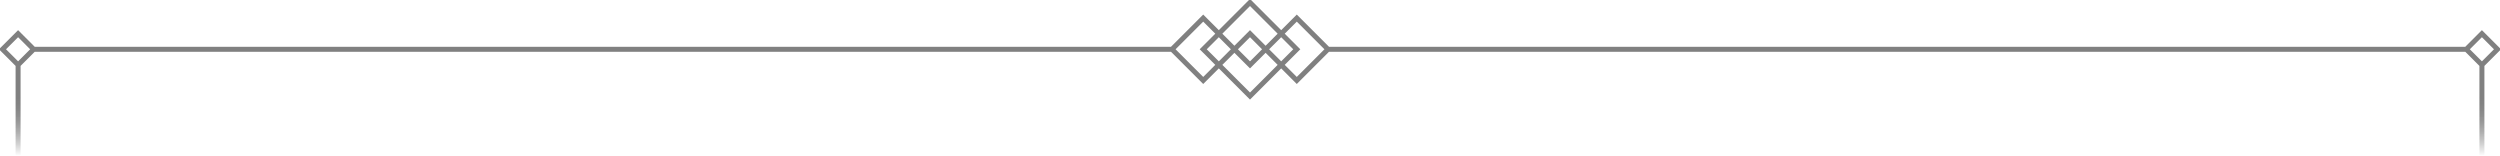 <svg width="2004" height="125" viewBox="0 0 2004 125" fill="none" xmlns="http://www.w3.org/2000/svg">
<path d="M1014.5 39.5L1002 27L989.5 39.5M1014.5 39.5L1002 52L989.5 39.5M1014.5 39.5L1039.5 14.5L1064.5 39.5M1014.5 39.5L1039.5 64.5L1064.5 39.5M1064.5 39.5H1977M1977 39.5L1989.5 27L2002 39.5L1989.5 52M1977 39.5L1989.5 52M1989.5 52V124.5M989.5 39.5L964.5 14.5L939.5 39.5M989.5 39.5L964.5 64.5L939.5 39.5M939.5 39.5H27M27 39.5L14.5 27L2 39.5L14.5 52M27 39.5L14.5 52M14.5 52V124.5M1002 2L1039.5 39.5L1002 77L964.5 39.5L1002 2Z" stroke="url(#paint0_linear_342_41)" stroke-width="4"/>
<defs>
<linearGradient id="paint0_linear_342_41" x1="14.5" y1="76" x2="14.5" y2="125" gradientUnits="userSpaceOnUse">
<stop stop-color="#808080"/>
<stop offset="1" stop-opacity="0"/>
</linearGradient>
</defs>
</svg>
